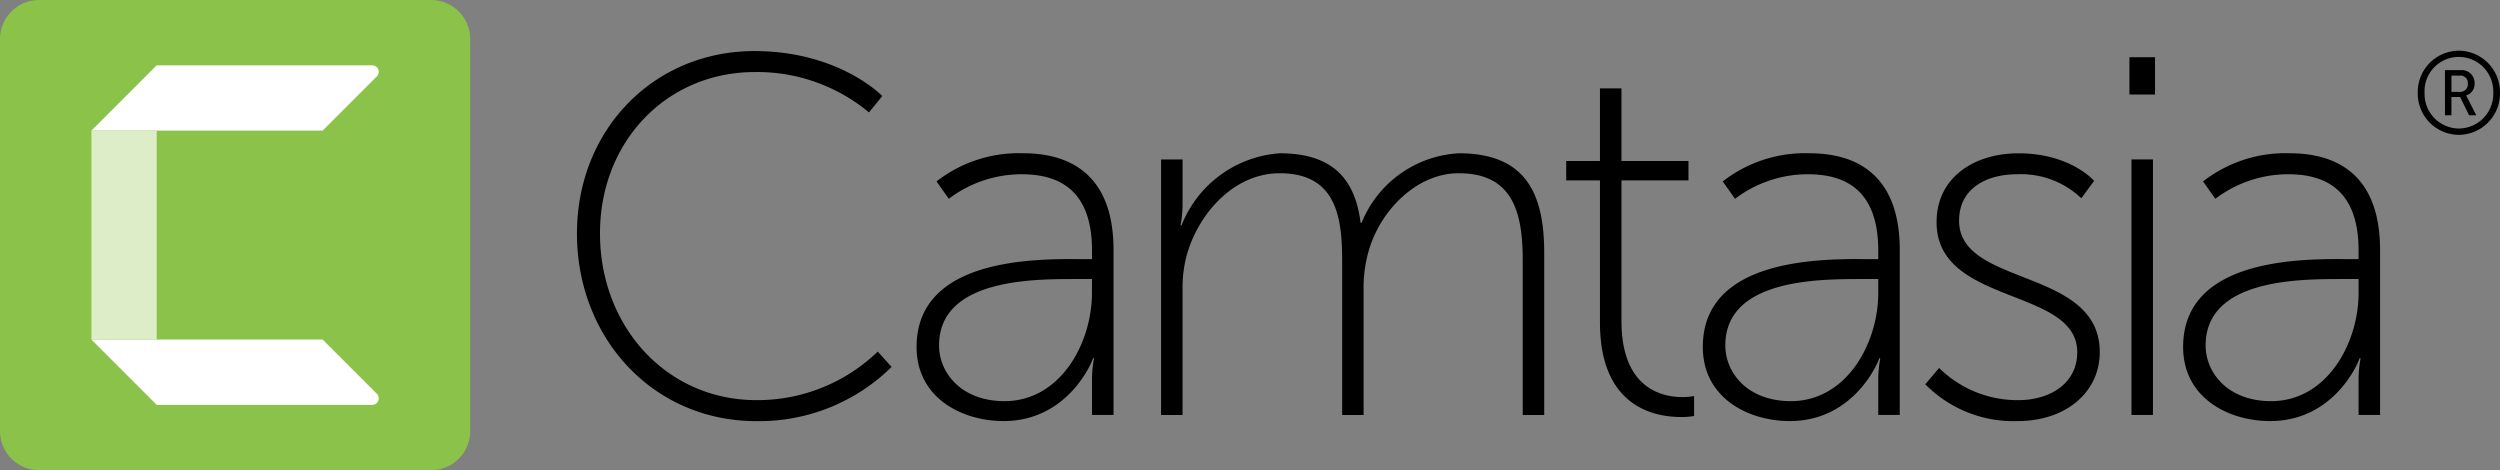 <svg xmlns="http://www.w3.org/2000/svg" xmlns:xlink="http://www.w3.org/1999/xlink" width="195.237" height="36.716" viewBox="0 0 195.237 36.716"><rect x="0" y="0" width="195.237" height="36.716" fill="#808080" stroke="none"/><defs><clipPath id="a"><rect width="195.237" height="36.716" fill="none"/></clipPath></defs><g transform="translate(0 0)"><g transform="translate(0 0)" clip-path="url(#a)"><path d="M47.494,2.978c6.632,0,9.987,3.511,9.987,3.511L56.443,7.768a13.651,13.651,0,0,0-8.908-3.153c-6.871,0-12.1,5.388-12.1,12.611,0,7.263,5.194,13.012,12.224,13.012a13.54,13.54,0,0,0,9.468-3.792l1.08,1.2a14.741,14.741,0,0,1-10.548,4.232c-8.149,0-14.022-6.545-14.022-14.649S39.624,2.978,47.494,2.978" transform="translate(11.421 1.011)"/><path d="M60.3,28.293c4.354,0,6.831-4.509,6.831-8.461V18.756H65.857c-3.4,0-10.667,0-10.667,5.188,0,2.114,1.717,4.348,5.115,4.348M65.817,17.2h1.318V16.52c0-4.431-2.277-5.946-5.474-5.946A9.4,9.4,0,0,0,55.95,12.49l-.959-1.357a10.456,10.456,0,0,1,6.752-2.2c4.595,0,7.072,2.553,7.072,7.543V29.371H67.135V26.738a9.131,9.131,0,0,1,.159-1.8h-.08c.04,0-1.8,4.91-6.99,4.91-3.236,0-6.79-1.8-6.79-5.787,0-6.785,8.828-6.865,12.383-6.865" transform="translate(18.146 3.035)"/><path d="M67.687,9.416h1.679v3.511a8.386,8.386,0,0,1-.159,1.637h.079a8.915,8.915,0,0,1,7.669-5.628c4,0,5.874,1.877,6.314,5.429h.079a8.7,8.7,0,0,1,7.59-5.429c5.155,0,6.671,3.034,6.671,7.783V29.372H95.932V17.318c0-3.752-.761-6.824-5-6.824-3.316,0-6.151,2.952-7.03,6.066a10.413,10.413,0,0,0-.4,3.073v9.739H81.829V17.318c0-3.432-.478-6.824-4.875-6.824-3.555,0-6.351,3.113-7.27,6.426a9.9,9.9,0,0,0-.319,2.713v9.739H67.687Z" transform="translate(22.986 3.035)"/><path d="M93.942,12.337H91.306V10.821h2.636V5.153h1.679v5.668h5.232v1.516H95.621V23.313c0,5.269,3.156,5.946,4.754,5.946a4.718,4.718,0,0,0,.918-.079v1.557a5.564,5.564,0,0,1-1,.08c-2.076,0-6.351-.758-6.351-7.384Z" transform="translate(31.007 1.75)"/><path d="M106.14,28.293c4.354,0,6.831-4.509,6.831-8.461V18.756h-1.278c-3.4,0-10.667,0-10.667,5.188,0,2.114,1.717,4.348,5.115,4.348M111.652,17.2h1.318V16.52c0-4.431-2.277-5.946-5.474-5.946a9.4,9.4,0,0,0-5.712,1.916l-.959-1.357a10.456,10.456,0,0,1,6.752-2.2c4.595,0,7.072,2.553,7.072,7.543V29.371H112.97V26.738a9.132,9.132,0,0,1,.159-1.8h-.08c.04,0-1.8,4.91-6.99,4.91-3.236,0-6.79-1.8-6.79-5.787,0-6.785,8.828-6.865,12.383-6.865" transform="translate(33.712 3.035)"/><path d="M113.318,25.7a8.7,8.7,0,0,0,6.192,2.514c2.437,0,4.595-1.277,4.595-3.752,0-5.069-10.986-3.63-10.986-10.138,0-3.551,3-5.387,6.391-5.387,4.075,0,5.913,2.154,5.913,2.154l-1,1.357a6.838,6.838,0,0,0-5.033-1.874c-2.277,0-4.513,1.037-4.513,3.63,0,5.188,10.985,3.633,10.985,10.257,0,3.194-2.717,5.388-6.393,5.388a9.666,9.666,0,0,1-7.23-2.873Z" transform="translate(38.117 3.035)"/><path d="M124.3,11.317h1.678V31.273H124.3Zm-.159-7.981h2V6.248h-2Z" transform="translate(42.157 1.133)"/><path d="M134.141,28.293c4.354,0,6.831-4.509,6.831-8.461V18.756h-1.278c-3.4,0-10.667,0-10.667,5.188,0,2.114,1.717,4.348,5.115,4.348M139.653,17.2h1.318V16.52c0-4.431-2.277-5.946-5.474-5.946a9.4,9.4,0,0,0-5.712,1.916l-.959-1.357a10.455,10.455,0,0,1,6.752-2.2c4.595,0,7.072,2.553,7.072,7.543V29.371h-1.679V26.738a9.131,9.131,0,0,1,.159-1.8h-.08c.04,0-1.8,4.91-6.99,4.91-3.236,0-6.79-1.8-6.79-5.787,0-6.785,8.828-6.865,12.383-6.865" transform="translate(43.221 3.035)"/><path d="M33.656,36.716H3.06A3.059,3.059,0,0,1,0,33.656V3.06A3.059,3.059,0,0,1,3.06,0h30.6a3.059,3.059,0,0,1,3.06,3.06v30.6a3.059,3.059,0,0,1-3.06,3.06" transform="translate(0 0)" fill="#8bc34a"/><path d="M5.329,8.907l5.1-5.1H27.256a.51.51,0,0,1,.36.871L23.387,8.907Zm0,16.318,5.1,5.1H27.256a.511.511,0,0,0,.36-.872l-4.229-4.228Z" transform="translate(1.81 1.293)" fill="#fff"/><rect width="5.1" height="16.318" transform="translate(7.139 10.198)" fill="#dcedc8"/><path d="M144.235,6.172a.59.59,0,0,0,.623-.65.574.574,0,0,0-.52-.624.663.663,0,0,0-.1,0h-.659V6.172Zm-1.164-1.7h1.254a1,1,0,0,1,1.06.935.787.787,0,0,1,0,.113.923.923,0,0,1-.662.931v.017a1.334,1.334,0,0,1,.118.2L145.52,8h-.563l-.7-1.427h-.679V8h-.505Zm1.066,4.561a2.711,2.711,0,0,0,2.71-2.8,2.7,2.7,0,0,0-2.71-2.792,2.67,2.67,0,0,0-2.656,2.792,2.7,2.7,0,0,0,2.656,2.8m0-6.079A3.24,3.24,0,0,1,147.37,6.2V6.24a3.236,3.236,0,0,1-3.184,3.287h-.048a3.222,3.222,0,0,1-3.188-3.287,3.217,3.217,0,0,1,3.188-3.283" transform="translate(47.866 1.004)"/></g></g></svg>